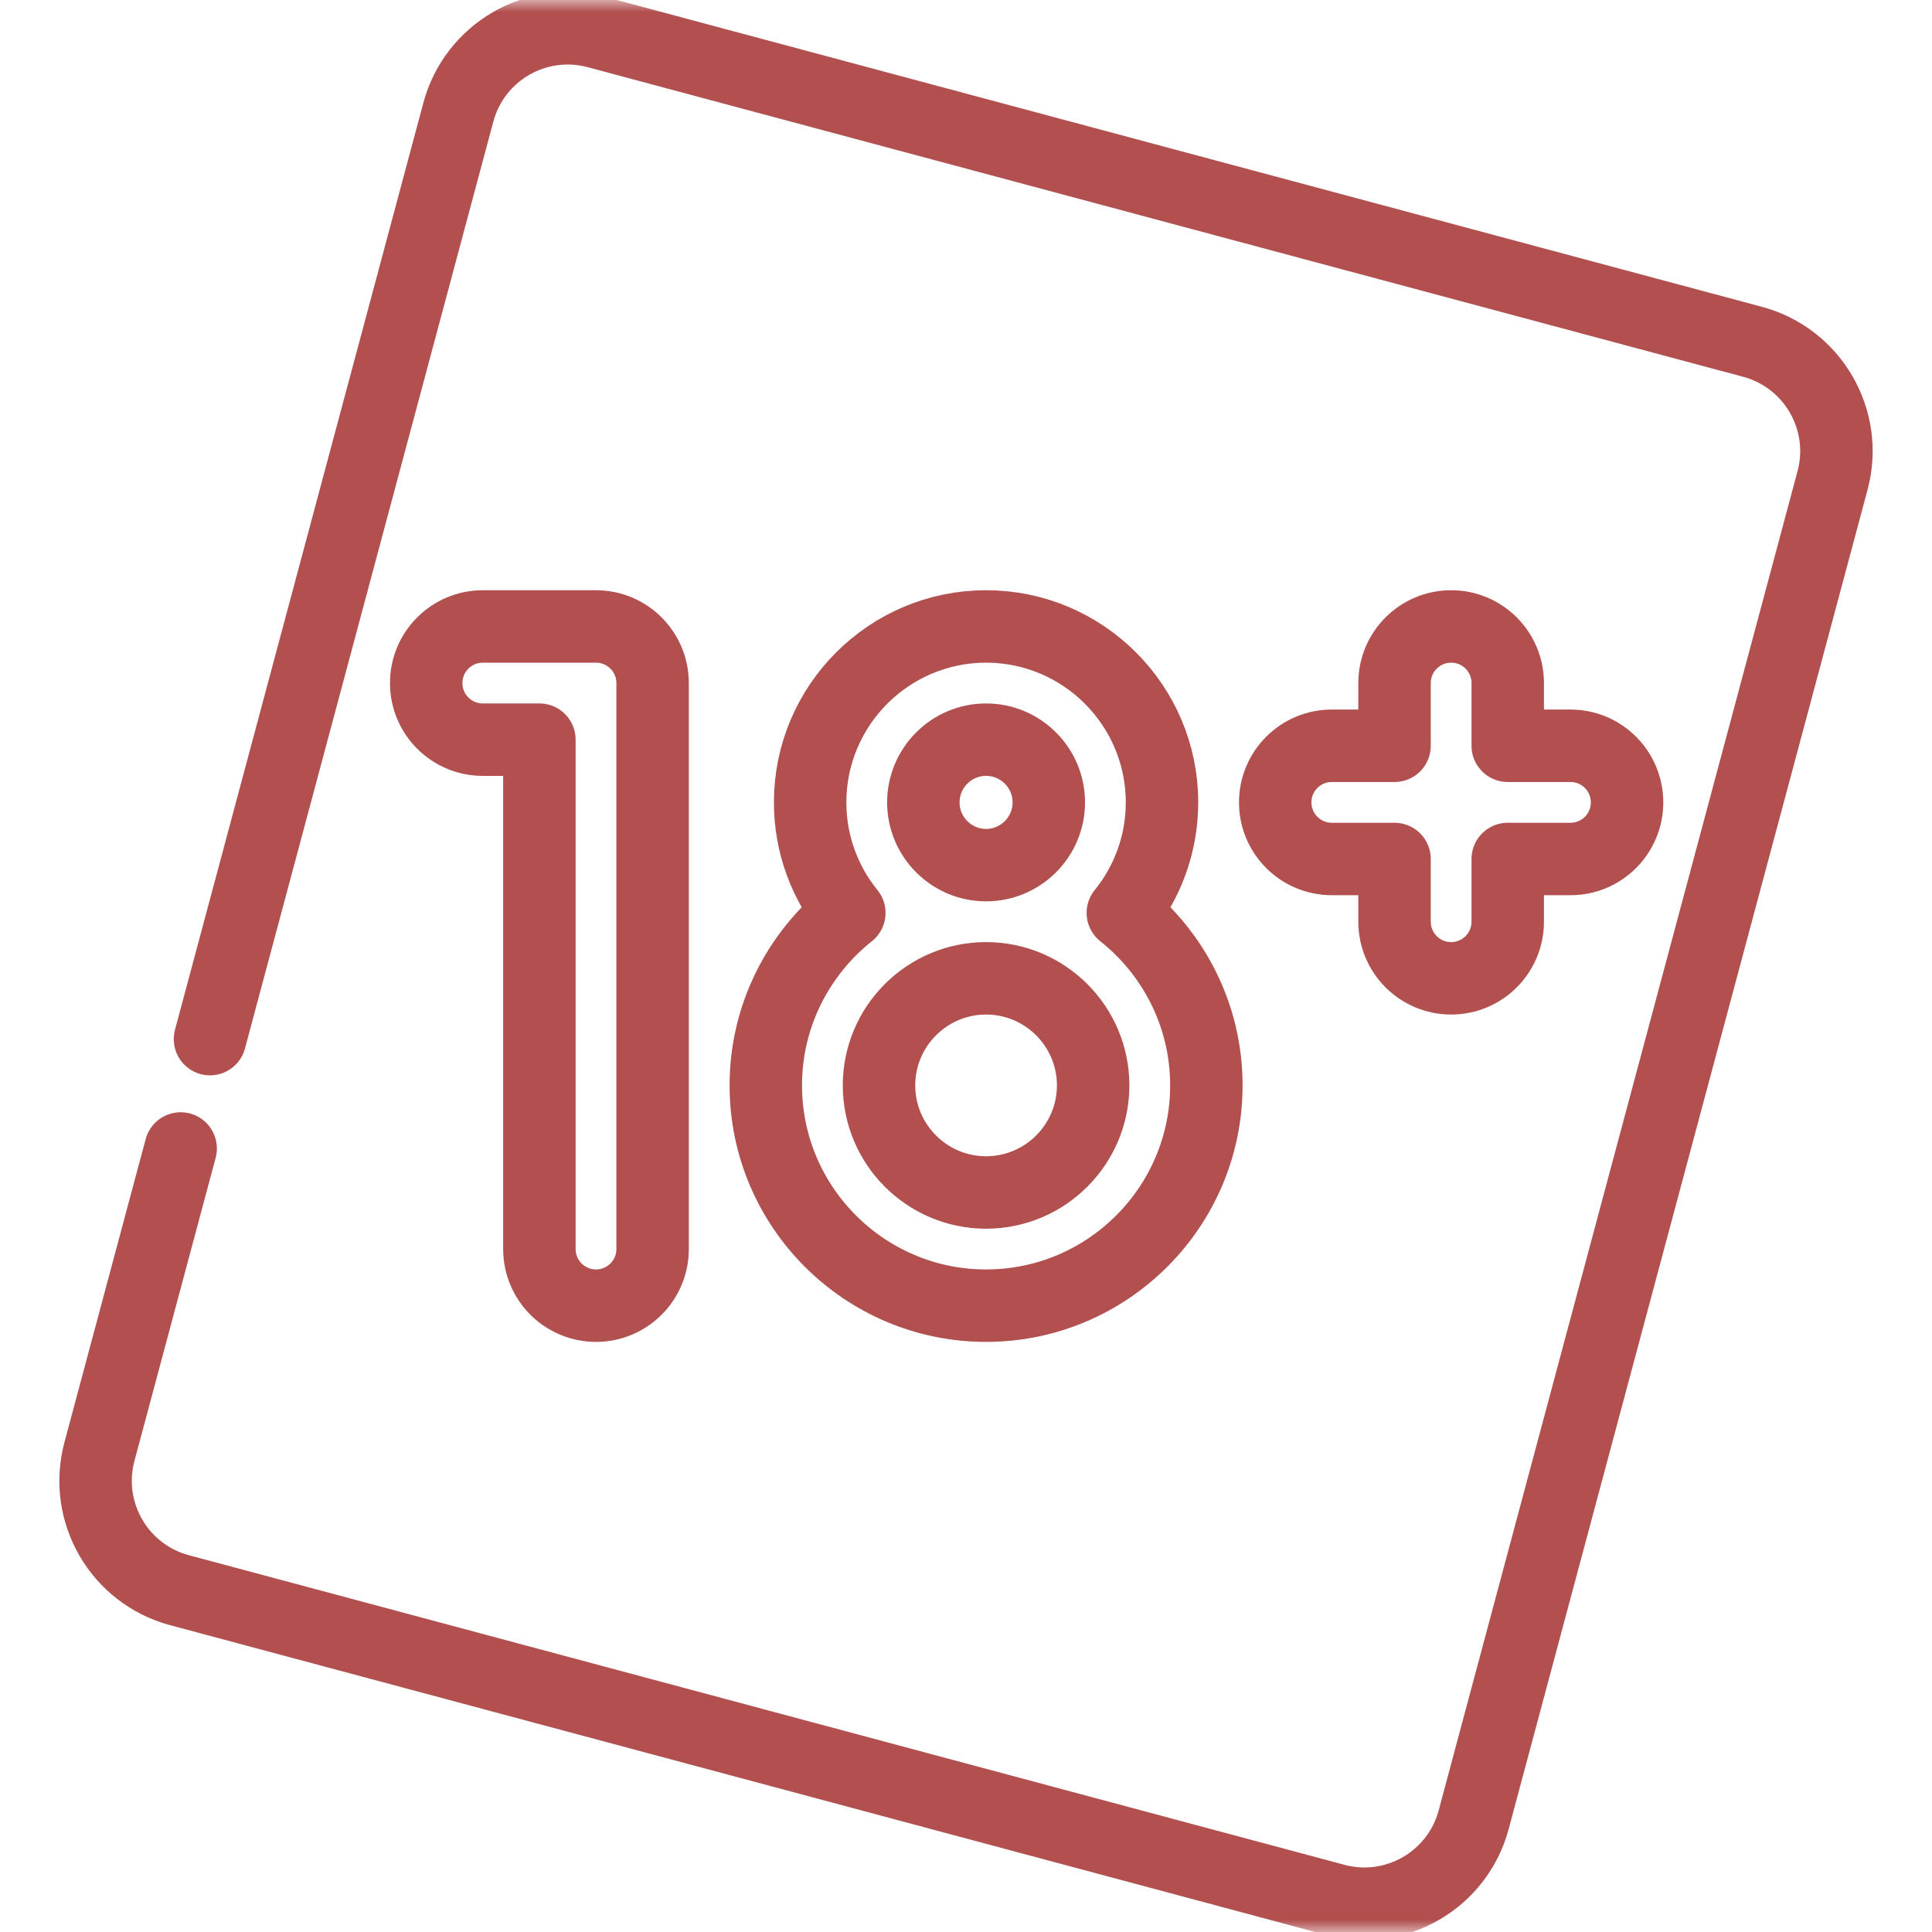 <svg width="80" height="80" viewBox="0 0 80 80" fill="none" xmlns="http://www.w3.org/2000/svg">
<mask id="mask0_21_83" style="mask-type:luminance" maskUnits="userSpaceOnUse" x="0" y="0" width="80" height="80">
<path d="M78.5 78.5V1.5H1.5V78.5H78.5Z" fill="white" stroke="white" stroke-width="3"/>
</mask>
<g mask="url(#mask0_21_83)">
<path d="M65.03 30.881H62.432V28.284C62.432 26.989 61.383 25.94 60.089 25.94C58.794 25.94 57.745 26.989 57.745 28.284V30.881H55.148C53.853 30.881 52.804 31.93 52.804 33.225C52.804 34.519 53.853 35.569 55.148 35.569H57.745V38.166C57.745 39.46 58.794 40.51 60.089 40.51C61.383 40.51 62.432 39.46 62.432 38.166V35.569H65.03C66.324 35.569 67.373 34.519 67.373 33.225C67.373 31.93 66.324 30.881 65.03 30.881Z" stroke="#B25050" stroke-width="3" stroke-miterlimit="10" stroke-linecap="round" stroke-linejoin="round"/>
<path d="M40.831 49.378C38.386 49.378 36.398 47.389 36.398 44.944C36.398 42.499 38.386 40.51 40.831 40.51C43.276 40.51 45.265 42.499 45.265 44.944C45.265 47.389 43.276 49.378 40.831 49.378ZM38.234 33.225C38.234 31.793 39.399 30.628 40.831 30.628C42.264 30.628 43.429 31.793 43.429 33.225C43.429 34.657 42.264 35.823 40.831 35.823C39.399 35.823 38.234 34.657 38.234 33.225ZM46.494 37.801C47.508 36.55 48.116 34.958 48.116 33.225C48.116 29.208 44.848 25.94 40.831 25.94C36.814 25.94 33.546 29.208 33.546 33.225C33.546 34.958 34.155 36.55 35.169 37.801C33.064 39.474 31.71 42.053 31.71 44.944C31.71 49.974 35.802 54.065 40.831 54.065C45.861 54.065 49.953 49.974 49.953 44.944C49.953 42.053 48.599 39.474 46.494 37.801Z" stroke="#B25050" stroke-width="3" stroke-miterlimit="10" stroke-linecap="round" stroke-linejoin="round"/>
<path d="M19.991 25.94H24.679C25.973 25.94 27.023 26.99 27.023 28.284V51.722C27.023 53.016 25.973 54.065 24.679 54.065C23.384 54.065 22.335 53.016 22.335 51.722V30.628H19.991C18.697 30.628 17.648 29.579 17.648 28.284C17.648 26.99 18.697 25.94 19.991 25.94Z" stroke="#B25050" stroke-width="3" stroke-miterlimit="10" stroke-linecap="round" stroke-linejoin="round"/>
<path d="M7.481 47.556L4.118 60.105C3.448 62.606 4.932 65.177 7.433 65.847L55.281 78.667C57.781 79.337 60.351 77.853 61.021 75.353L75.882 19.895C76.552 17.394 75.068 14.823 72.567 14.153L24.72 1.333C22.219 0.663 19.649 2.147 18.979 4.647L8.695 43.028" stroke="#B25050" stroke-width="3" stroke-miterlimit="10" stroke-linecap="round" stroke-linejoin="round"/>
</g>
</svg>
